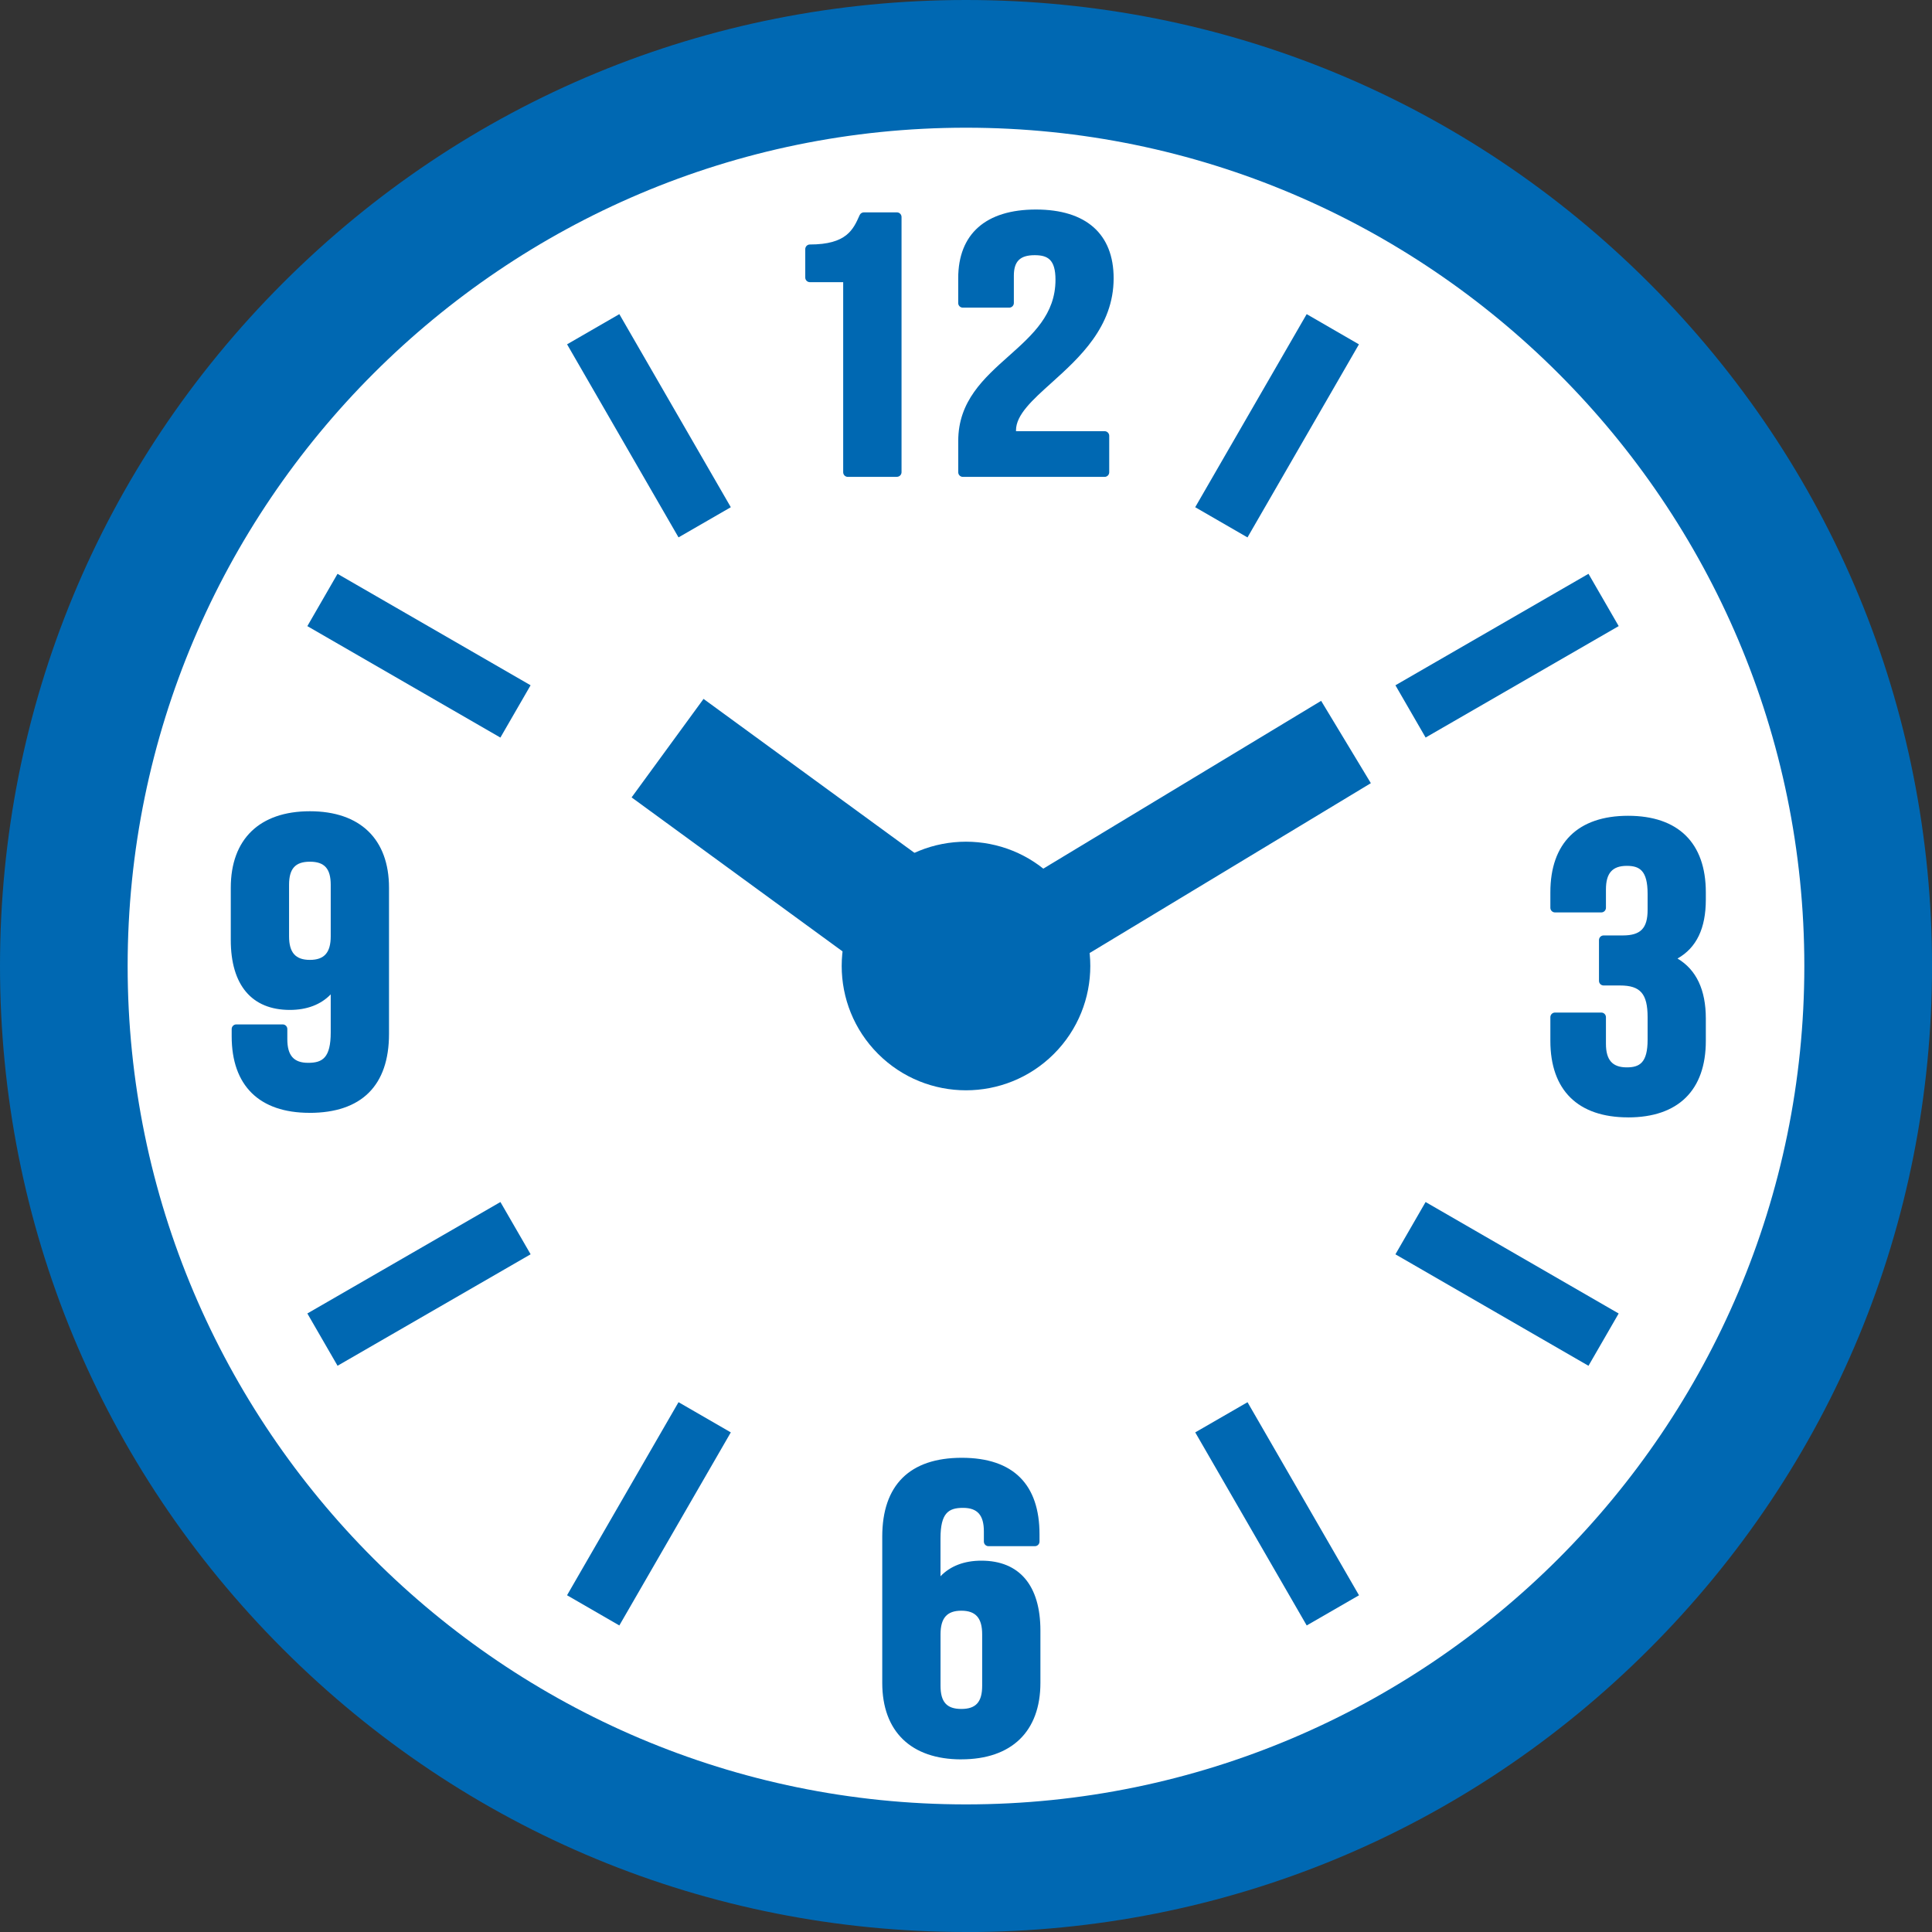 <svg viewBox="0 0 60 60" fill="none" xmlns="http://www.w3.org/2000/svg">
<rect x="0" y="0" width="60" height="60" fill="#333333" stroke="none"/>
<path d="M49.811 49.811C60.753 38.87 60.753 21.13 49.811 10.189C38.87 -0.752 21.131 -0.752 10.189 10.189C-0.752 21.13 -0.752 38.87 10.189 49.811C21.131 60.752 38.87 60.752 49.811 49.811Z" fill="white"/>
<path d="M30 60C21.986 60 14.453 56.879 8.786 51.212C3.121 45.547 0 38.014 0 30C0 21.986 3.121 14.453 8.788 8.788C14.454 3.122 21.986 0 30 0C38.014 0 45.547 3.121 51.214 8.788C56.881 14.454 60.001 21.988 60.001 30.001C60.001 38.015 56.881 45.548 51.214 51.215C45.547 56.882 38.014 60.002 30 60.002V60ZM30 3.966C15.645 3.966 3.964 15.645 3.964 30.001C3.964 44.358 15.644 56.037 30 56.037C44.356 56.037 56.035 44.358 56.035 30.001C56.035 15.645 44.356 3.966 30 3.966Z" fill="#0068B2"/>
<path d="M32.73 32.73C34.237 31.222 34.237 28.778 32.73 27.27C31.222 25.763 28.778 25.763 27.27 27.27C25.763 28.778 25.763 31.222 27.27 32.73C28.778 34.237 31.222 34.237 32.73 32.73Z" fill="#0068B2"/>
<path d="M26.827 6.74H27.853V14.666H26.329V8.62H25.151V7.737C26.329 7.737 26.593 7.271 26.827 6.739V6.74Z" fill="#0068B2"/>
<path d="M27.853 14.81H26.329C26.251 14.81 26.186 14.746 26.186 14.666V8.763H25.151C25.073 8.763 25.008 8.699 25.008 8.62V7.737C25.008 7.658 25.072 7.593 25.151 7.593C26.294 7.593 26.498 7.129 26.697 6.681C26.72 6.63 26.77 6.595 26.828 6.595H27.854C27.933 6.595 27.998 6.659 27.998 6.739V14.665C27.998 14.743 27.934 14.808 27.854 14.808L27.853 14.81ZM26.471 14.524H27.71V6.883H26.919C26.674 7.413 26.348 7.843 25.293 7.879V8.478H26.328C26.407 8.478 26.471 8.541 26.471 8.621V14.524Z" fill="#0068B2"/>
<path d="M32.132 7.782C31.646 7.782 31.342 7.996 31.342 8.563V9.411H29.901V8.642C29.901 7.374 30.676 6.65 32.172 6.65C33.667 6.65 34.442 7.375 34.442 8.642C34.442 11.133 31.41 12.06 31.41 13.364C31.41 13.421 31.41 13.478 31.424 13.535H34.305V14.666H29.901V13.693C29.901 11.361 32.921 10.974 32.921 8.687C32.921 7.974 32.616 7.782 32.132 7.782Z" fill="#0068B2"/>
<path d="M34.306 14.81H29.902C29.824 14.81 29.759 14.746 29.759 14.666V13.693C29.759 12.457 30.556 11.745 31.328 11.057C32.074 10.391 32.779 9.761 32.779 8.687C32.779 8.053 32.532 7.925 32.132 7.925C31.679 7.925 31.486 8.116 31.486 8.563V9.411C31.486 9.489 31.422 9.554 31.342 9.554H29.901C29.822 9.554 29.758 9.491 29.758 9.411V8.642C29.758 7.265 30.615 6.507 32.172 6.507C33.728 6.507 34.585 7.265 34.585 8.642C34.585 10.152 33.517 11.112 32.66 11.885C32.066 12.419 31.553 12.881 31.553 13.364V13.391H34.305C34.383 13.391 34.448 13.455 34.448 13.535V14.666C34.448 14.745 34.385 14.81 34.305 14.81H34.306ZM30.044 14.524H34.163V13.679H31.426C31.36 13.679 31.303 13.634 31.287 13.57C31.269 13.497 31.269 13.427 31.269 13.366C31.269 12.754 31.826 12.254 32.47 11.673C33.329 10.9 34.301 10.024 34.301 8.643C34.301 7.433 33.565 6.794 32.173 6.794C30.78 6.794 30.044 7.433 30.044 8.643V9.269H31.199V8.563C31.199 7.958 31.521 7.639 32.131 7.639C32.741 7.639 33.063 7.972 33.063 8.686C33.063 9.889 32.277 10.59 31.516 11.269C30.758 11.945 30.043 12.584 30.043 13.691V14.522L30.044 14.524Z" fill="#0068B2"/>
<path d="M29.869 45.416C31.364 45.416 32.14 46.228 32.14 47.648V47.875H30.698V47.559C30.698 46.926 30.394 46.685 29.908 46.685C29.368 46.685 29.064 46.926 29.064 47.773V49.396C29.328 48.89 29.797 48.611 30.478 48.611C31.599 48.611 32.168 49.334 32.168 50.639V52.262C32.168 53.683 31.35 54.495 29.854 54.495C28.359 54.495 27.541 53.683 27.541 52.262V47.722C27.541 46.227 28.288 45.415 29.869 45.415V45.416ZM29.066 50.756V52.353C29.066 52.988 29.369 53.215 29.854 53.215C30.339 53.215 30.644 52.988 30.644 52.353V50.756C30.644 50.12 30.338 49.879 29.854 49.879C29.37 49.879 29.066 50.12 29.066 50.756Z" fill="#0068B2"/>
<path d="M29.855 54.639C28.294 54.639 27.399 53.773 27.399 52.263V47.723C27.399 46.12 28.253 45.273 29.869 45.273C31.484 45.273 32.283 46.116 32.283 47.648V47.875C32.283 47.953 32.219 48.018 32.14 48.018H30.698C30.62 48.018 30.555 47.955 30.555 47.875V47.559C30.555 47.053 30.355 46.828 29.908 46.828C29.461 46.828 29.208 46.982 29.208 47.773V48.952C29.514 48.634 29.945 48.468 30.478 48.468C31.66 48.468 32.311 49.239 32.311 50.639V52.262C32.311 53.772 31.416 54.638 29.854 54.638L29.855 54.639ZM29.869 45.559C28.399 45.559 27.684 46.267 27.684 47.723V52.263C27.684 53.611 28.454 54.353 29.854 54.353C31.254 54.353 32.025 53.611 32.025 52.263V50.641C32.025 49.39 31.504 48.756 30.478 48.756C29.869 48.756 29.435 48.995 29.192 49.464C29.161 49.522 29.095 49.552 29.031 49.537C28.968 49.521 28.922 49.464 28.922 49.399V47.776C28.922 46.923 29.227 46.544 29.909 46.544C30.334 46.544 30.841 46.72 30.841 47.562V47.734H31.996V47.651C31.996 46.284 31.26 45.562 29.868 45.562L29.869 45.559ZM29.855 53.358C29.237 53.358 28.924 53.02 28.924 52.353V50.756C28.924 49.913 29.43 49.737 29.855 49.737C30.28 49.737 30.788 49.913 30.788 50.756V52.353C30.788 53.01 30.465 53.358 29.855 53.358ZM29.855 50.022C29.409 50.022 29.209 50.249 29.209 50.756V52.353C29.209 52.857 29.402 53.073 29.855 53.073C30.309 53.073 30.502 52.857 30.502 52.353V50.756C30.502 50.249 30.302 50.022 29.855 50.022Z" fill="#0068B2"/>
<path d="M9.612 34.416C8.114 34.416 7.339 33.604 7.339 32.184V31.957H8.78V32.273C8.78 32.909 9.084 33.15 9.569 33.15C10.109 33.15 10.413 32.909 10.413 32.059V30.436C10.149 30.942 9.68 31.221 8.999 31.221C7.878 31.221 7.309 30.498 7.309 29.193V27.57C7.309 26.149 8.127 25.337 9.623 25.337C11.118 25.337 11.936 26.149 11.936 27.57V32.11C11.936 33.606 11.189 34.418 9.611 34.418L9.612 34.416ZM10.413 29.076V27.48C10.413 26.846 10.109 26.617 9.624 26.617C9.139 26.617 8.834 26.846 8.834 27.48V29.076C8.834 29.712 9.14 29.953 9.624 29.953C10.108 29.953 10.413 29.712 10.413 29.076Z" fill="#0068B2"/>
<path d="M9.612 34.56C8.054 34.56 7.195 33.716 7.195 32.184V31.957C7.195 31.879 7.259 31.814 7.339 31.814H8.78C8.859 31.814 8.923 31.878 8.923 31.957V32.273C8.923 32.78 9.123 33.007 9.57 33.007C10.017 33.007 10.271 32.851 10.271 32.059V30.881C9.964 31.198 9.533 31.364 9.001 31.364C7.819 31.364 7.167 30.593 7.167 29.193V27.57C7.167 26.06 8.062 25.194 9.624 25.194C11.185 25.194 12.081 26.06 12.081 27.57V32.11C12.081 33.713 11.227 34.561 9.612 34.561V34.56ZM7.481 32.1V32.184C7.481 33.55 8.217 34.273 9.611 34.273C11.079 34.273 11.793 33.565 11.793 32.109V27.569C11.793 26.222 11.023 25.48 9.623 25.48C8.223 25.48 7.453 26.222 7.453 27.569V29.192C7.453 30.442 7.973 31.076 8.999 31.076C9.608 31.076 10.042 30.838 10.285 30.369C10.316 30.31 10.382 30.28 10.446 30.295C10.509 30.311 10.555 30.369 10.555 30.434V32.056C10.555 32.91 10.25 33.291 9.568 33.291C9.143 33.291 8.636 33.114 8.636 32.272V32.099H7.479L7.481 32.1ZM9.624 30.096C9.199 30.096 8.692 29.919 8.692 29.076V27.48C8.692 26.822 9.014 26.474 9.624 26.474C10.234 26.474 10.556 26.822 10.556 27.48V29.076C10.556 29.919 10.049 30.096 9.624 30.096ZM9.624 26.761C9.171 26.761 8.977 26.976 8.977 27.48V29.076C8.977 29.584 9.177 29.81 9.624 29.81C10.071 29.81 10.271 29.584 10.271 29.076V27.48C10.271 26.975 10.077 26.761 9.624 26.761Z" fill="#0068B2"/>
<path d="M50.522 26.747C50.035 26.747 49.731 26.988 49.731 27.622V28.192H48.291V27.711C48.291 26.29 49.067 25.478 50.562 25.478C52.058 25.478 52.833 26.29 52.833 27.711V27.938C52.833 28.889 52.501 29.486 51.766 29.766C52.529 30.07 52.833 30.73 52.833 31.63V32.326C52.833 33.746 52.058 34.559 50.562 34.559C49.067 34.559 48.291 33.746 48.291 32.326V31.591H49.731V32.415C49.731 33.051 50.037 33.292 50.522 33.292C51.007 33.292 51.312 33.075 51.312 32.29V31.592C51.312 30.768 51.005 30.463 50.313 30.463H49.802V29.195H50.397C50.965 29.195 51.312 28.966 51.312 28.256V27.762C51.312 26.963 51.005 26.748 50.522 26.748V26.747Z" fill="#0068B2"/>
<path d="M50.562 34.701C49.005 34.701 48.148 33.857 48.148 32.325V31.59C48.148 31.511 48.212 31.446 48.291 31.446H49.731C49.809 31.446 49.874 31.51 49.874 31.59V32.414C49.874 32.921 50.074 33.148 50.522 33.148C50.921 33.148 51.168 33.004 51.168 32.289V31.591C51.168 30.862 50.944 30.605 50.313 30.605H49.802C49.723 30.605 49.658 30.541 49.658 30.462V29.194C49.658 29.116 49.722 29.051 49.802 29.051H50.397C50.953 29.051 51.168 28.828 51.168 28.255V27.761C51.168 27.036 50.921 26.89 50.522 26.89C50.074 26.89 49.874 27.116 49.874 27.622V28.192C49.874 28.271 49.81 28.336 49.731 28.336H48.291C48.213 28.336 48.148 28.272 48.148 28.192V27.711C48.148 26.179 49.005 25.335 50.562 25.335C52.119 25.335 52.976 26.179 52.976 27.711V27.938C52.976 28.83 52.687 29.433 52.097 29.768C52.681 30.116 52.976 30.741 52.976 31.63V32.326C52.976 33.858 52.119 34.702 50.562 34.702V34.701ZM48.434 31.733V32.325C48.434 33.691 49.17 34.414 50.562 34.414C51.955 34.414 52.691 33.691 52.691 32.325V31.629C52.691 30.725 52.371 30.159 51.713 29.897C51.658 29.875 51.623 29.822 51.623 29.764C51.623 29.705 51.66 29.652 51.715 29.631C52.38 29.379 52.69 28.84 52.69 27.938V27.711C52.69 26.344 51.953 25.622 50.561 25.622C49.168 25.622 48.432 26.344 48.432 27.711V28.05H49.586V27.623C49.586 26.781 50.094 26.605 50.52 26.605C51.156 26.605 51.453 26.972 51.453 27.762V28.256C51.453 28.983 51.106 29.337 50.394 29.337H49.942V30.318H50.311C51.1 30.318 51.453 30.71 51.453 31.591V32.289C51.453 33.07 51.156 33.434 50.52 33.434C50.094 33.434 49.586 33.258 49.586 32.415V31.734H48.432L48.434 31.733Z" fill="#0068B2"/>
<path d="M42.573 24.322L41.029 21.765L29.363 28.811L30.907 31.368L42.573 24.322Z" fill="#0068B2"/>
<path d="M38.743 43.547L37.119 44.484L40.581 50.48L42.205 49.543L38.743 43.547Z" fill="#0068B2"/>
<path d="M44.273 37.33L43.336 38.954L49.332 42.416L50.269 40.792L44.273 37.33Z" fill="#0068B2"/>
<path d="M43.336 21.282L44.274 22.905L50.27 19.444L49.332 17.82L43.336 21.282Z" fill="#0068B2"/>
<path d="M37.118 15.752L38.742 16.69L42.203 10.694L40.58 9.756L37.118 15.752Z" fill="#0068B2"/>
<path d="M21.072 16.689L22.696 15.752L19.234 9.756L17.611 10.693L21.072 16.689Z" fill="#0068B2"/>
<path d="M15.54 22.906L16.478 21.282L10.482 17.821L9.545 19.445L15.54 22.906Z" fill="#0068B2"/>
<path d="M16.479 38.953L15.541 37.33L9.545 40.791L10.483 42.415L16.479 38.953Z" fill="#0068B2"/>
<path d="M22.696 44.484L21.072 43.546L17.61 49.542L19.234 50.48L22.696 44.484Z" fill="#0068B2"/>
<path d="M28.883 31.53L19.615 24.764L21.849 21.705L31.117 28.47L28.883 31.53Z" fill="#0068B2"/>
</svg>
